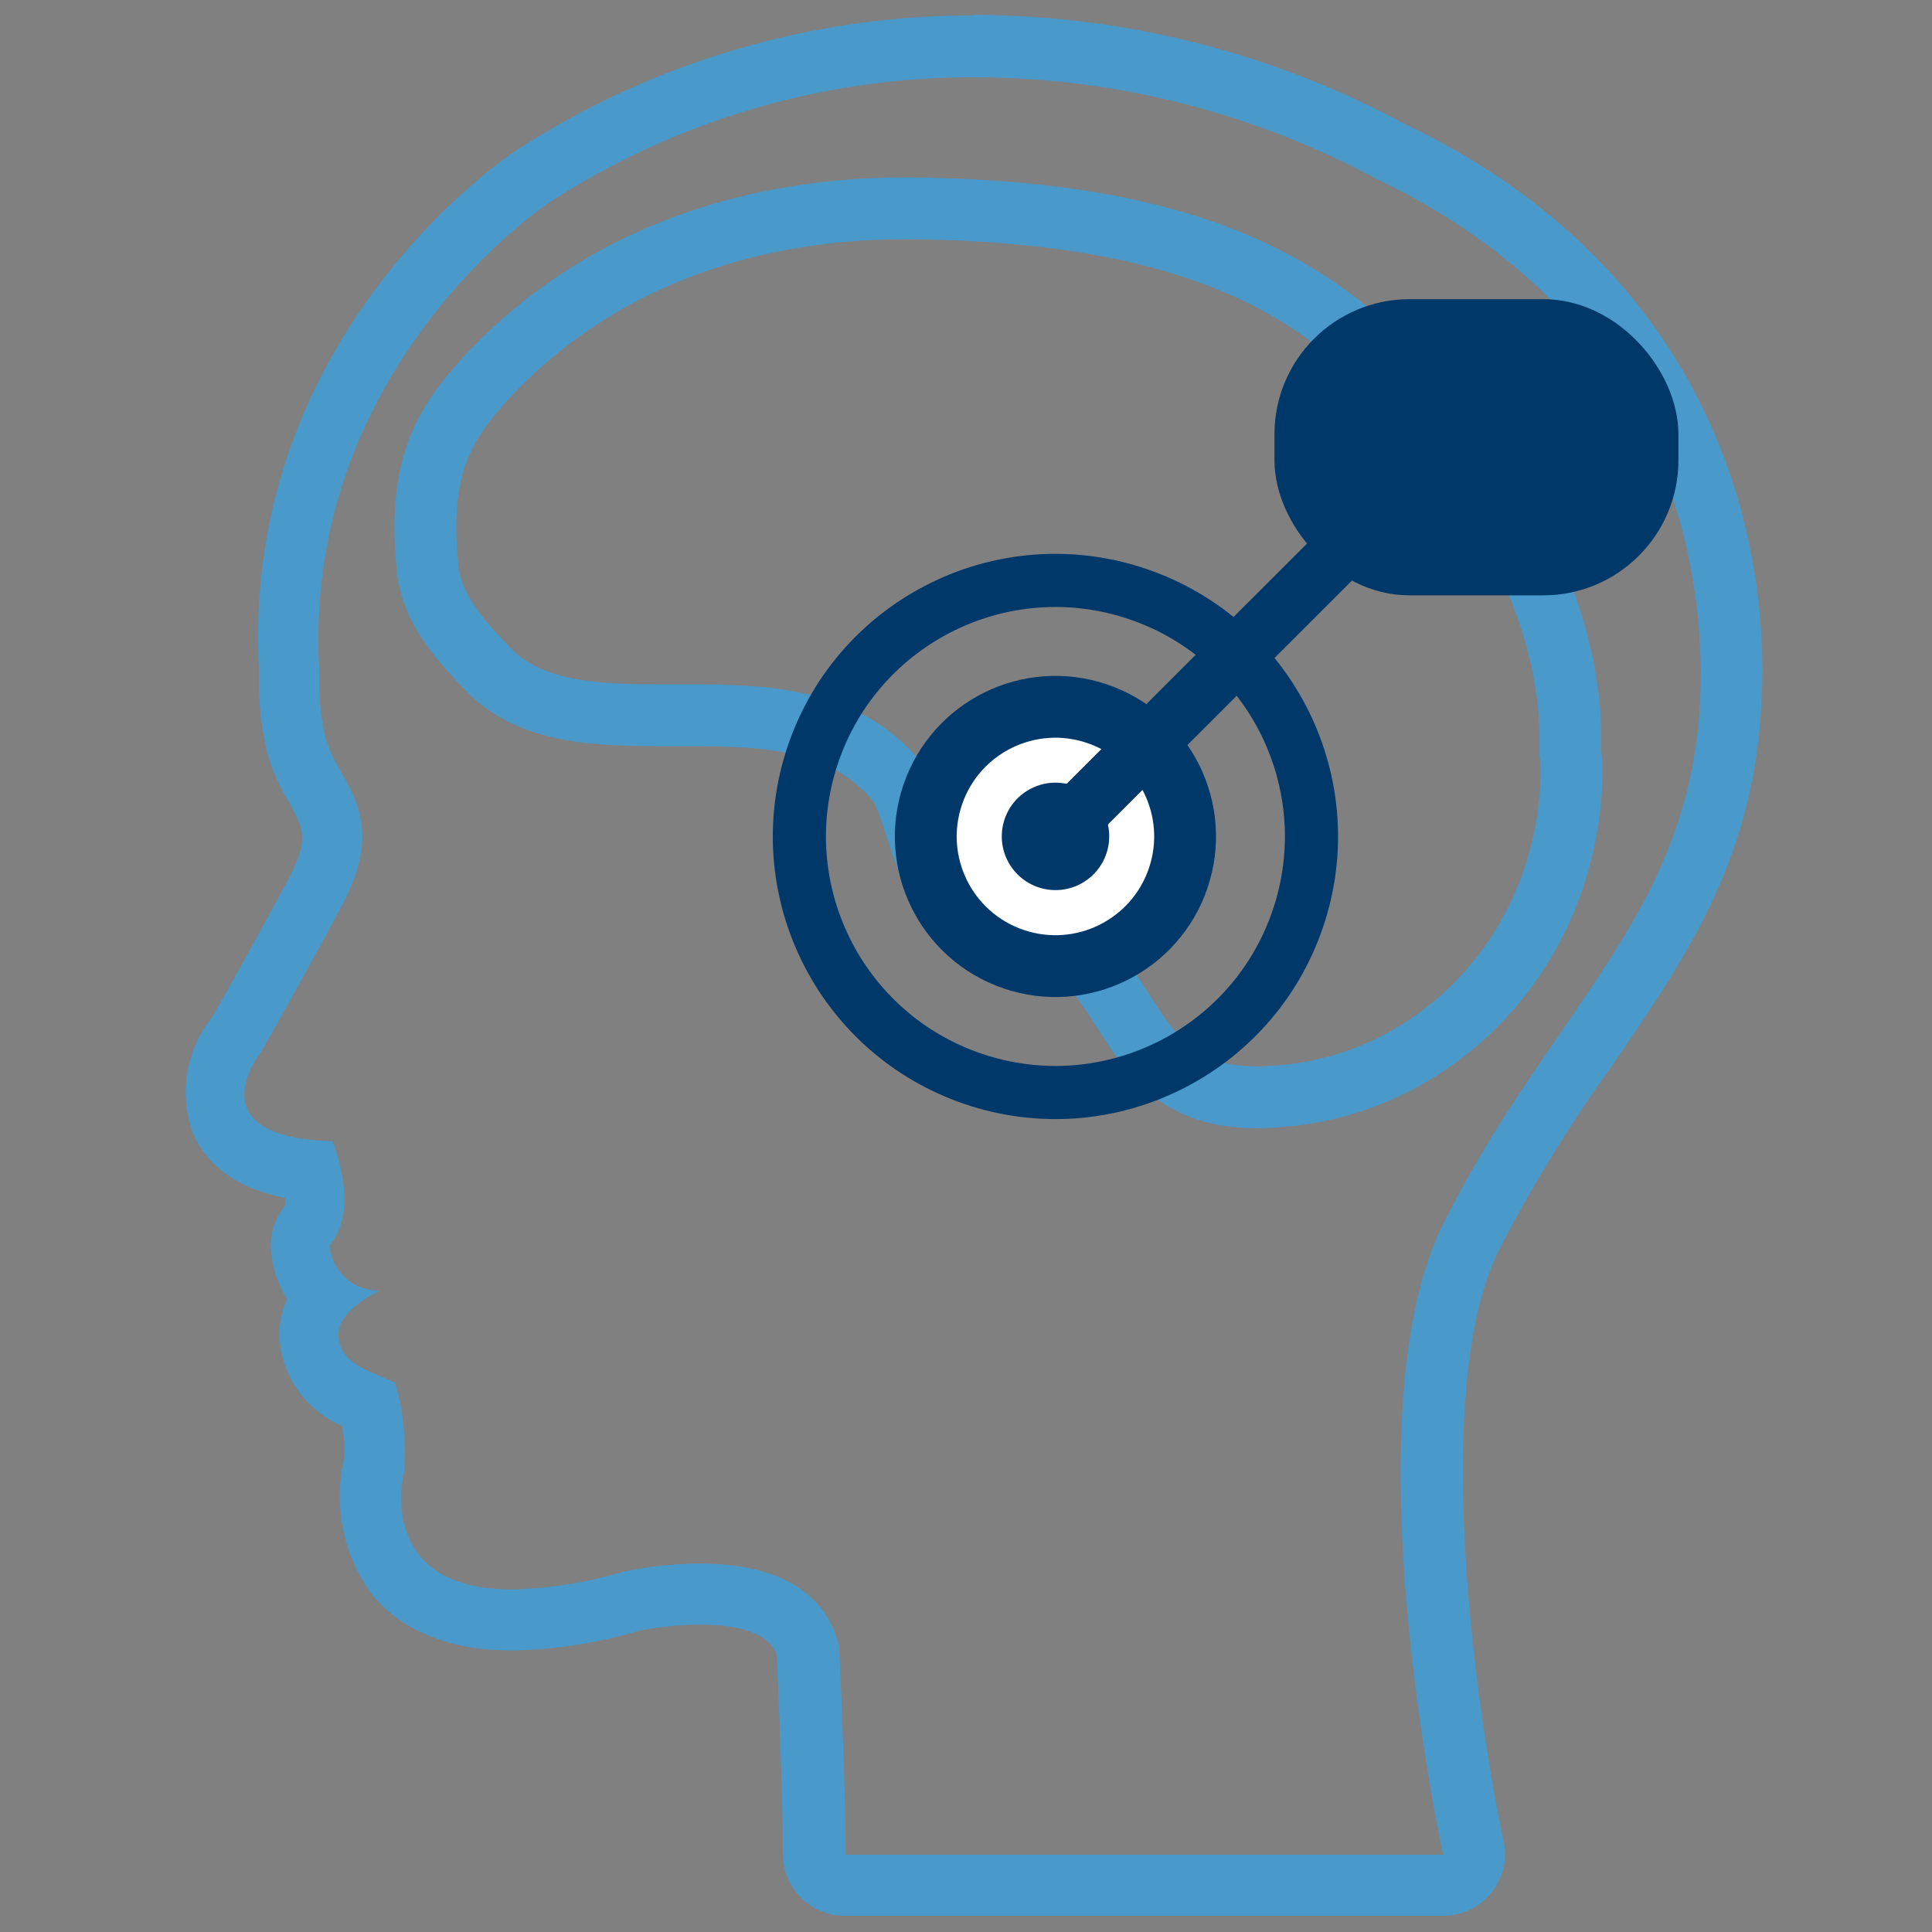 <svg xmlns="http://www.w3.org/2000/svg" width="35.28mm" height="35.28mm" viewBox="0 0 100 100"><rect x="0" y="0" width="100" height="100" fill="#808080" stroke="none"/><defs><style>.cls-1,.cls-4,.cls-7{fill:none;}.cls-1{stroke:#4999ca;}.cls-1,.cls-6{stroke-miterlimit:10;}.cls-1,.cls-3{stroke-width:3.2px;}.cls-2{fill:#4999ca;}.cls-3{fill:#fff;}.cls-3,.cls-4,.cls-6,.cls-7{stroke:#00386a;}.cls-3,.cls-4,.cls-7{stroke-linecap:round;stroke-linejoin:round;}.cls-4,.cls-6{stroke-width:2.75px;}.cls-5,.cls-6{fill:#00386a;}.cls-7{stroke-width:3px;}</style></defs><g id="Ebene_1" data-name="Ebene 1"><path class="cls-1" d="M65.55,56.79h0c-6.1.21-6.41-3.87-9.27-7-.42,0-.83.08-1.26.08-7.17.21-7.1-7.65-8.64-9.48C41,34,30.23,39.7,25.29,34.67,23.7,33,22.35,31.5,22.13,29.39c-.5-5.08.68-7.3,3.19-10,6.75-7.12,15.44-8.61,21.54-8.61,16.43.12,22.16,5,26.66,10,7.4,8.27,7.86,15.39,7.75,18,0,.32.08.62.08.92,0,9.44-7.09,16.79-15.81,17.08"/><path class="cls-2" d="M50.39,4A44,44,0,0,1,71.24,9.26c20.57,9.79,16.45,29.86,16.45,29.86-1.44,9.06-8.06,14.31-13,24.26S74.7,96,74.7,96H43.77c0-3.76-.34-10.83-.34-10.83-.89-3.49-4.37-4.24-7.23-4.24a18.82,18.82,0,0,0-4,.44,22,22,0,0,1-5.69.9c-7.12,0-5.61-6-5.61-6a12.46,12.46,0,0,0-.45-4.7c-1.45-.67-2.8-1-2.93-2.37s2.14-2.4,2.14-2.4a2.55,2.55,0,0,1-2.6-2.34c1.62-1.88.15-5.39.15-5.39-7.23-.2-3.7-4.61-3.7-4.61s1.79-3.12,4.14-7.49c2.6-4.85-.14-6.4-.78-8.72a12.26,12.26,0,0,1-.34-3.47C15.56,19,28.42,10.49,28.42,10.49A40.27,40.27,0,0,1,50.39,4m0-3.2a43.44,43.44,0,0,0-23.69,7l0,0c-.59.39-14.3,9.66-13.29,27a15.24,15.24,0,0,0,.46,4.29,10.69,10.69,0,0,0,1.09,2.44c.74,1.33,1.05,1.88,0,3.92-2,3.7-3.58,6.52-4,7.23a6.16,6.16,0,0,0-.93,6.08c.78,1.68,2.36,2.77,4.72,3.24a1.36,1.36,0,0,1,0,.42,3.2,3.2,0,0,0-.73,2.07,5.48,5.48,0,0,0,.84,2.75,4.44,4.44,0,0,0-.37,2.26A5.3,5.3,0,0,0,17.7,73.8a6.12,6.12,0,0,1,.1,1.75,8.57,8.57,0,0,0,1.38,6.88c1.08,1.39,3.24,3,7.35,3a24.85,24.85,0,0,0,6.47-1,16,16,0,0,1,3.2-.34c3.11,0,3.83,1,4,1.57.07,1.51.32,7.15.32,10.3a3.2,3.2,0,0,0,3.2,3.2H74.7a3.2,3.2,0,0,0,3.13-3.88c-1.3-6-3.88-23.21-.26-30.54a76.06,76.06,0,0,1,5.85-9.55c3.29-4.8,6.4-9.34,7.41-15.57a31.56,31.56,0,0,0-.55-12.58C88.72,20.75,84.4,12,72.74,6.43A47.35,47.35,0,0,0,50.39.77Z"/><circle class="cls-3" cx="54.63" cy="43.29" r="6.71" transform="translate(-3.95 81.07) rotate(-71.21)"/><circle class="cls-4" cx="54.63" cy="43.29" r="13.25" transform="translate(-3.95 81.07) rotate(-71.21)"/><circle class="cls-5" cx="54.63" cy="43.29" r="2.78" transform="translate(-13.5 28.58) rotate(-26.21)"/><rect class="cls-6" x="67.34" y="16.86" width="18.16" height="12.58" rx="5.62" ry="5.62"/><line class="cls-7" x1="75.3" y1="22.61" x2="54.27" y2="43.63"/></g></svg>